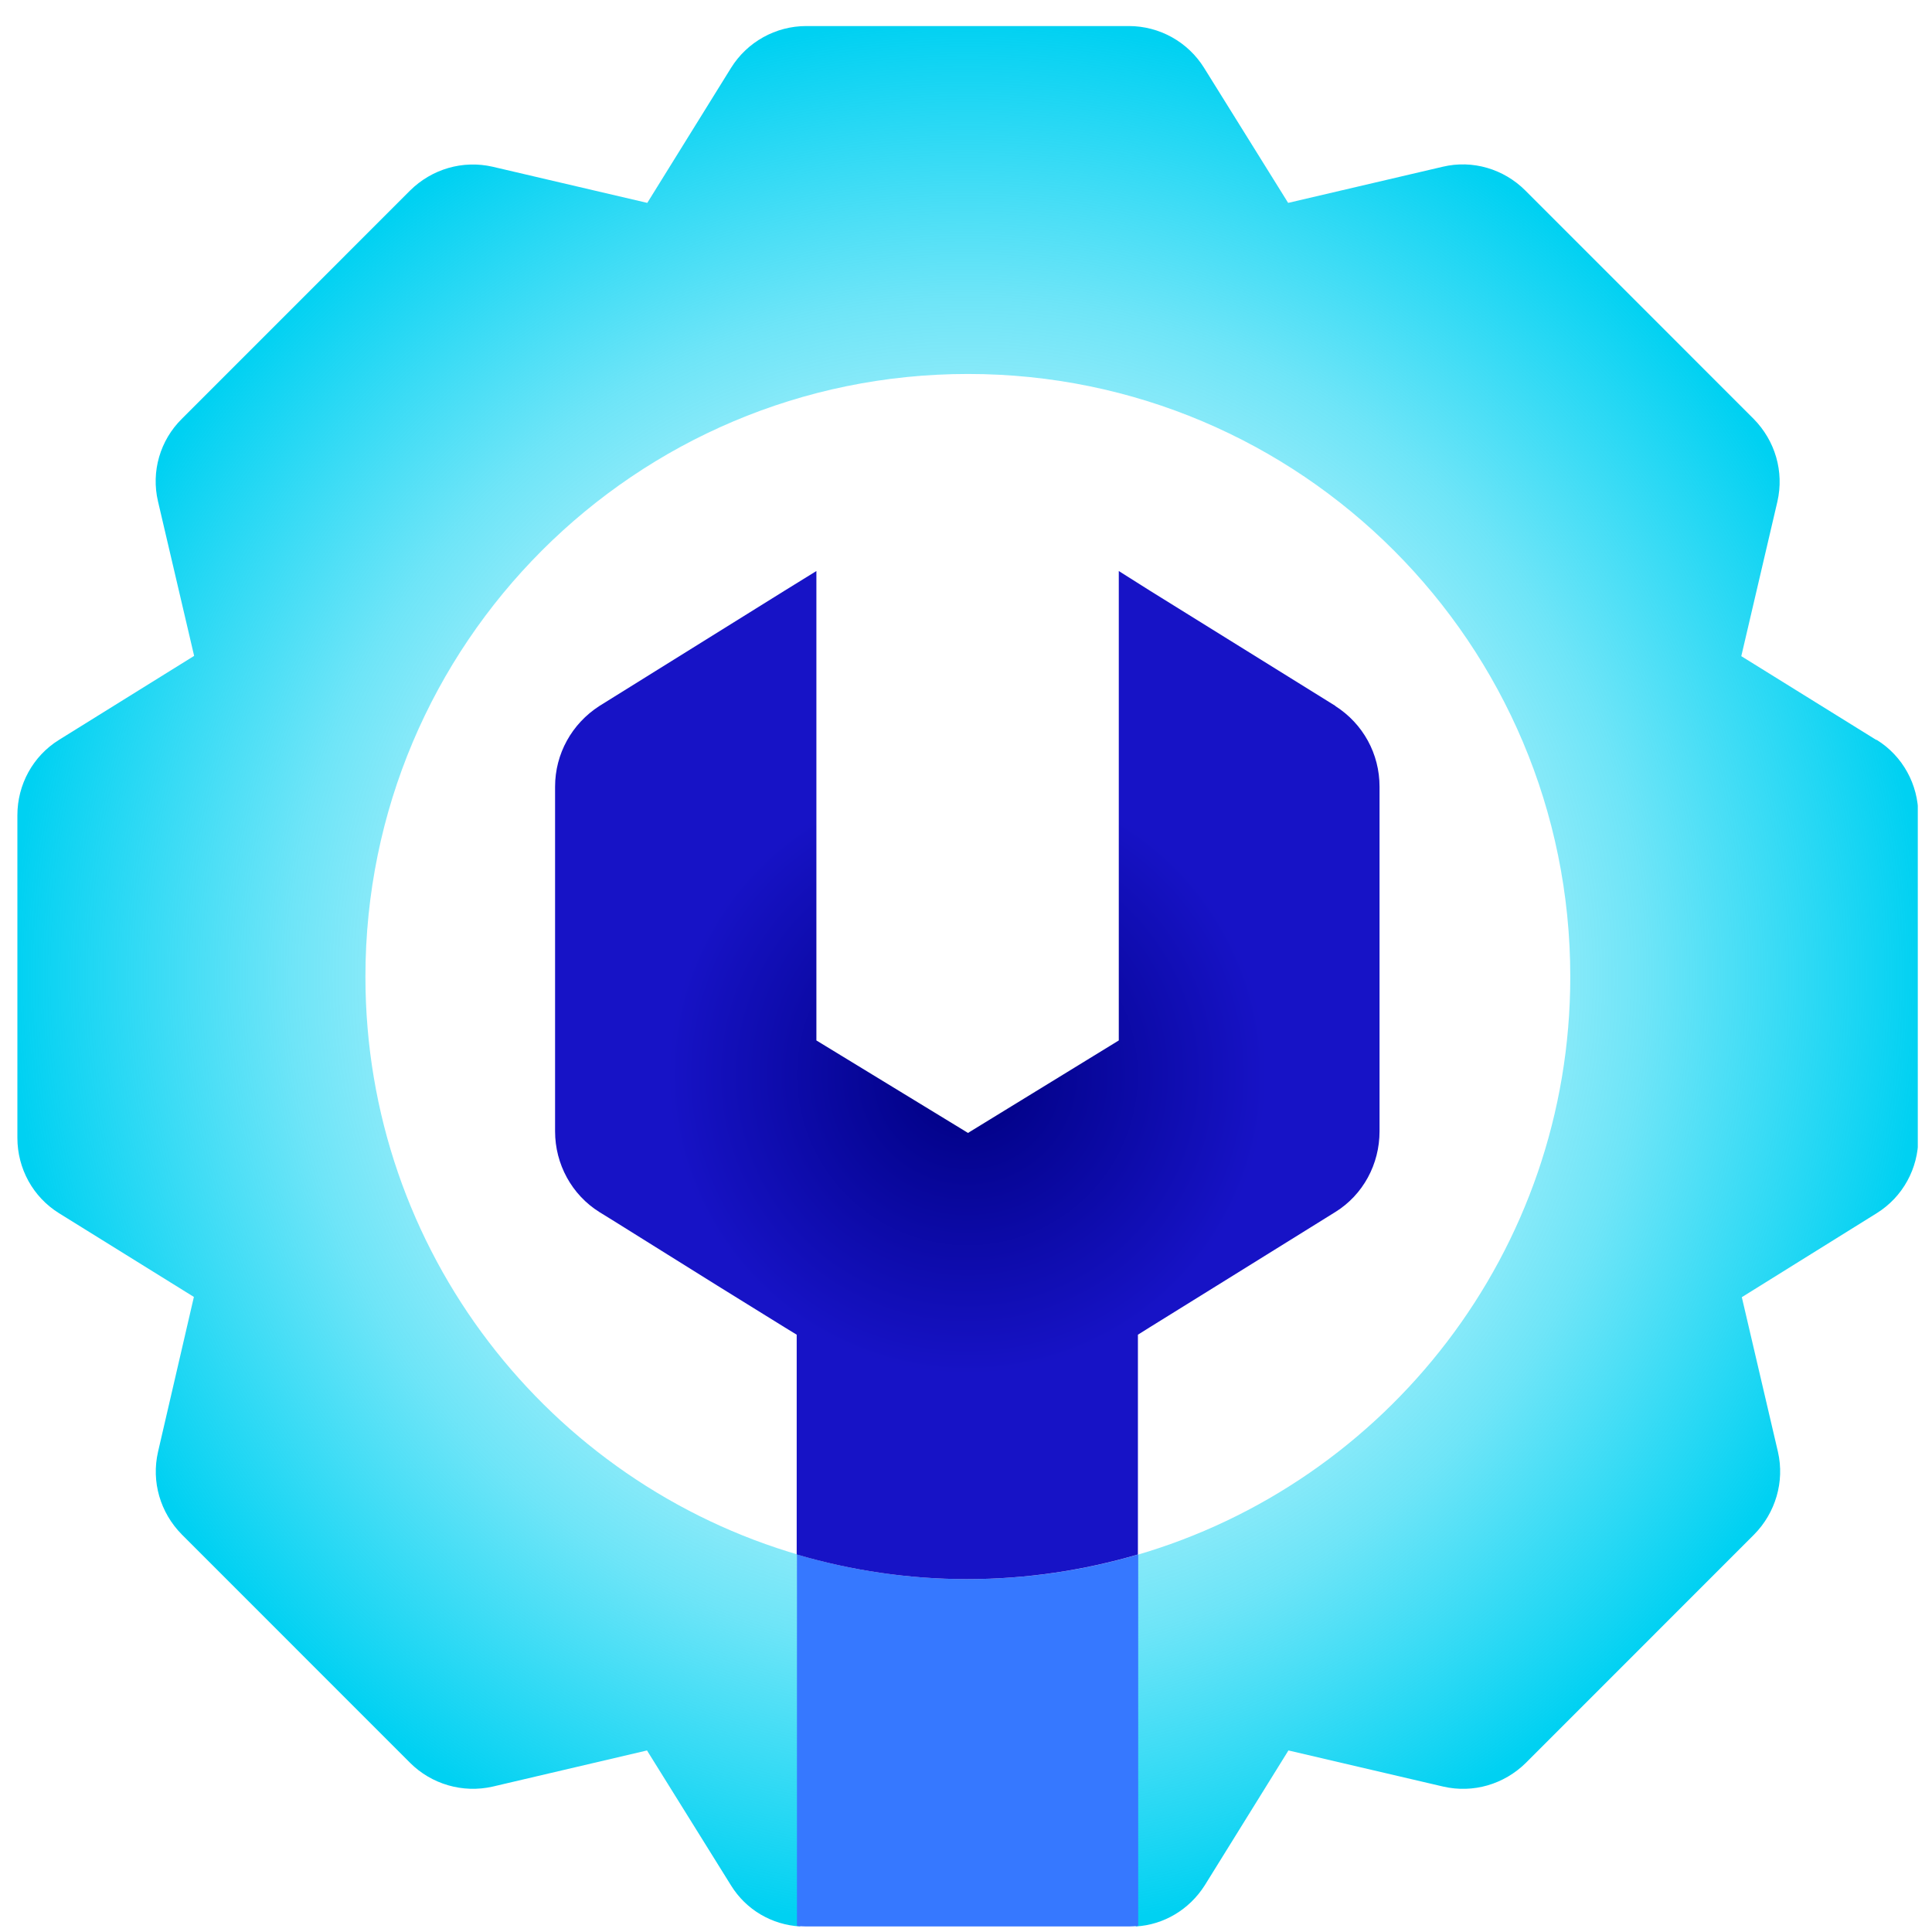 <?xml version="1.0" encoding="UTF-8"?> <svg xmlns="http://www.w3.org/2000/svg" width="62" height="62" viewBox="0 0 62 62" fill="none"><g clip-path="url(#clip0_172_589)"><path d="M60.209 23.744L55.88 21.057L57.039 16.094C57.258 15.136 56.969 14.144 56.275 13.441L48.951 6.115C48.258 5.421 47.257 5.123 46.299 5.351L41.338 6.511L38.642 2.18C38.124 1.346 37.211 0.836 36.227 0.836H25.874C24.891 0.836 23.977 1.346 23.459 2.18L20.772 6.511L15.811 5.351C14.854 5.132 13.861 5.421 13.159 6.115L5.835 13.441C5.141 14.126 4.843 15.128 5.071 16.094L6.23 21.048L1.892 23.744C1.058 24.263 0.558 25.176 0.558 26.16V36.516C0.558 37.5 1.058 38.413 1.892 38.932L6.222 41.62L5.071 46.591C4.852 47.549 5.141 48.541 5.835 49.244L13.159 56.57C13.844 57.255 14.845 57.553 15.811 57.334L20.763 56.174L23.459 60.505C23.942 61.287 24.768 61.77 25.681 61.822V49.911C17.62 47.584 11.727 40.161 11.727 31.343C11.727 20.661 20.386 12.001 31.064 12.001C41.742 12.001 50.392 20.661 50.392 31.343C50.392 40.153 44.499 47.584 36.447 49.911V61.822C37.351 61.77 38.168 61.278 38.66 60.505L41.347 56.174L46.317 57.334C47.274 57.553 48.266 57.264 48.969 56.57L56.292 49.244C56.977 48.55 57.276 47.549 57.056 46.591L55.897 41.628L60.227 38.932C61.061 38.413 61.561 37.5 61.561 36.516V26.16C61.561 25.176 61.061 24.263 60.227 23.744H60.209Z" fill="url(#paint0_radial_172_589)"></path><path d="M31.133 36.753L31.064 36.797L30.994 36.753H31.133Z" fill="#3678FF"></path><path d="M25.575 49.885V61.805C25.672 61.814 25.777 61.822 25.874 61.822H36.227C36.333 61.822 36.429 61.814 36.526 61.805V49.885C34.787 50.395 32.952 50.676 31.046 50.676C29.141 50.676 27.314 50.395 25.575 49.885Z" fill="#3678FF"></path><path d="M31.133 36.753L31.064 36.797L30.994 36.753H31.133Z" fill="#3678FF"></path><path d="M42.857 22.655L36.904 18.957L35.903 18.325V33.389L31.134 36.314L31.064 36.358L30.994 36.314L26.199 33.389V18.325L25.189 18.949L19.236 22.655C18.349 23.226 17.813 24.192 17.813 25.247V36.305C17.813 37.359 18.349 38.343 19.236 38.897L19.648 39.151L23.038 41.268L25.18 42.595L25.567 42.832V49.745V49.885C27.306 50.395 29.141 50.676 31.038 50.676C32.934 50.676 34.779 50.395 36.517 49.885V49.868V42.832L36.895 42.595L39.046 41.26L42.524 39.099L42.849 38.897C43.744 38.343 44.271 37.359 44.271 36.305V25.247C44.271 24.192 43.744 23.226 42.849 22.655H42.857Z" fill="url(#paint1_radial_172_589)"></path></g><defs><radialGradient id="paint0_radial_172_589" cx="0" cy="0" r="1" gradientUnits="userSpaceOnUse" gradientTransform="translate(31.046 31.325) scale(30.489 30.497)"><stop offset="0.47" stop-color="#00D1F2" stop-opacity="0.3"></stop><stop offset="0.55" stop-color="#00D1F2" stop-opacity="0.38"></stop><stop offset="0.71" stop-color="#00D1F2" stop-opacity="0.57"></stop><stop offset="0.92" stop-color="#00D1F2" stop-opacity="0.88"></stop><stop offset="1" stop-color="#00D1F2"></stop></radialGradient><radialGradient id="paint1_radial_172_589" cx="0" cy="0" r="1" gradientUnits="userSpaceOnUse" gradientTransform="translate(31.046 34.496) scale(14.779 14.783)"><stop offset="0.09" stop-color="#020289"></stop><stop offset="0.65" stop-color="#1713C6"></stop></radialGradient><clipPath id="clip0_172_589"><path d="M0.558 0.836H61.544V41.822C61.544 52.868 52.589 61.822 41.544 61.822H20.558C9.512 61.822 0.558 52.868 0.558 41.822V0.836Z" fill="white"></path></clipPath></defs></svg> 